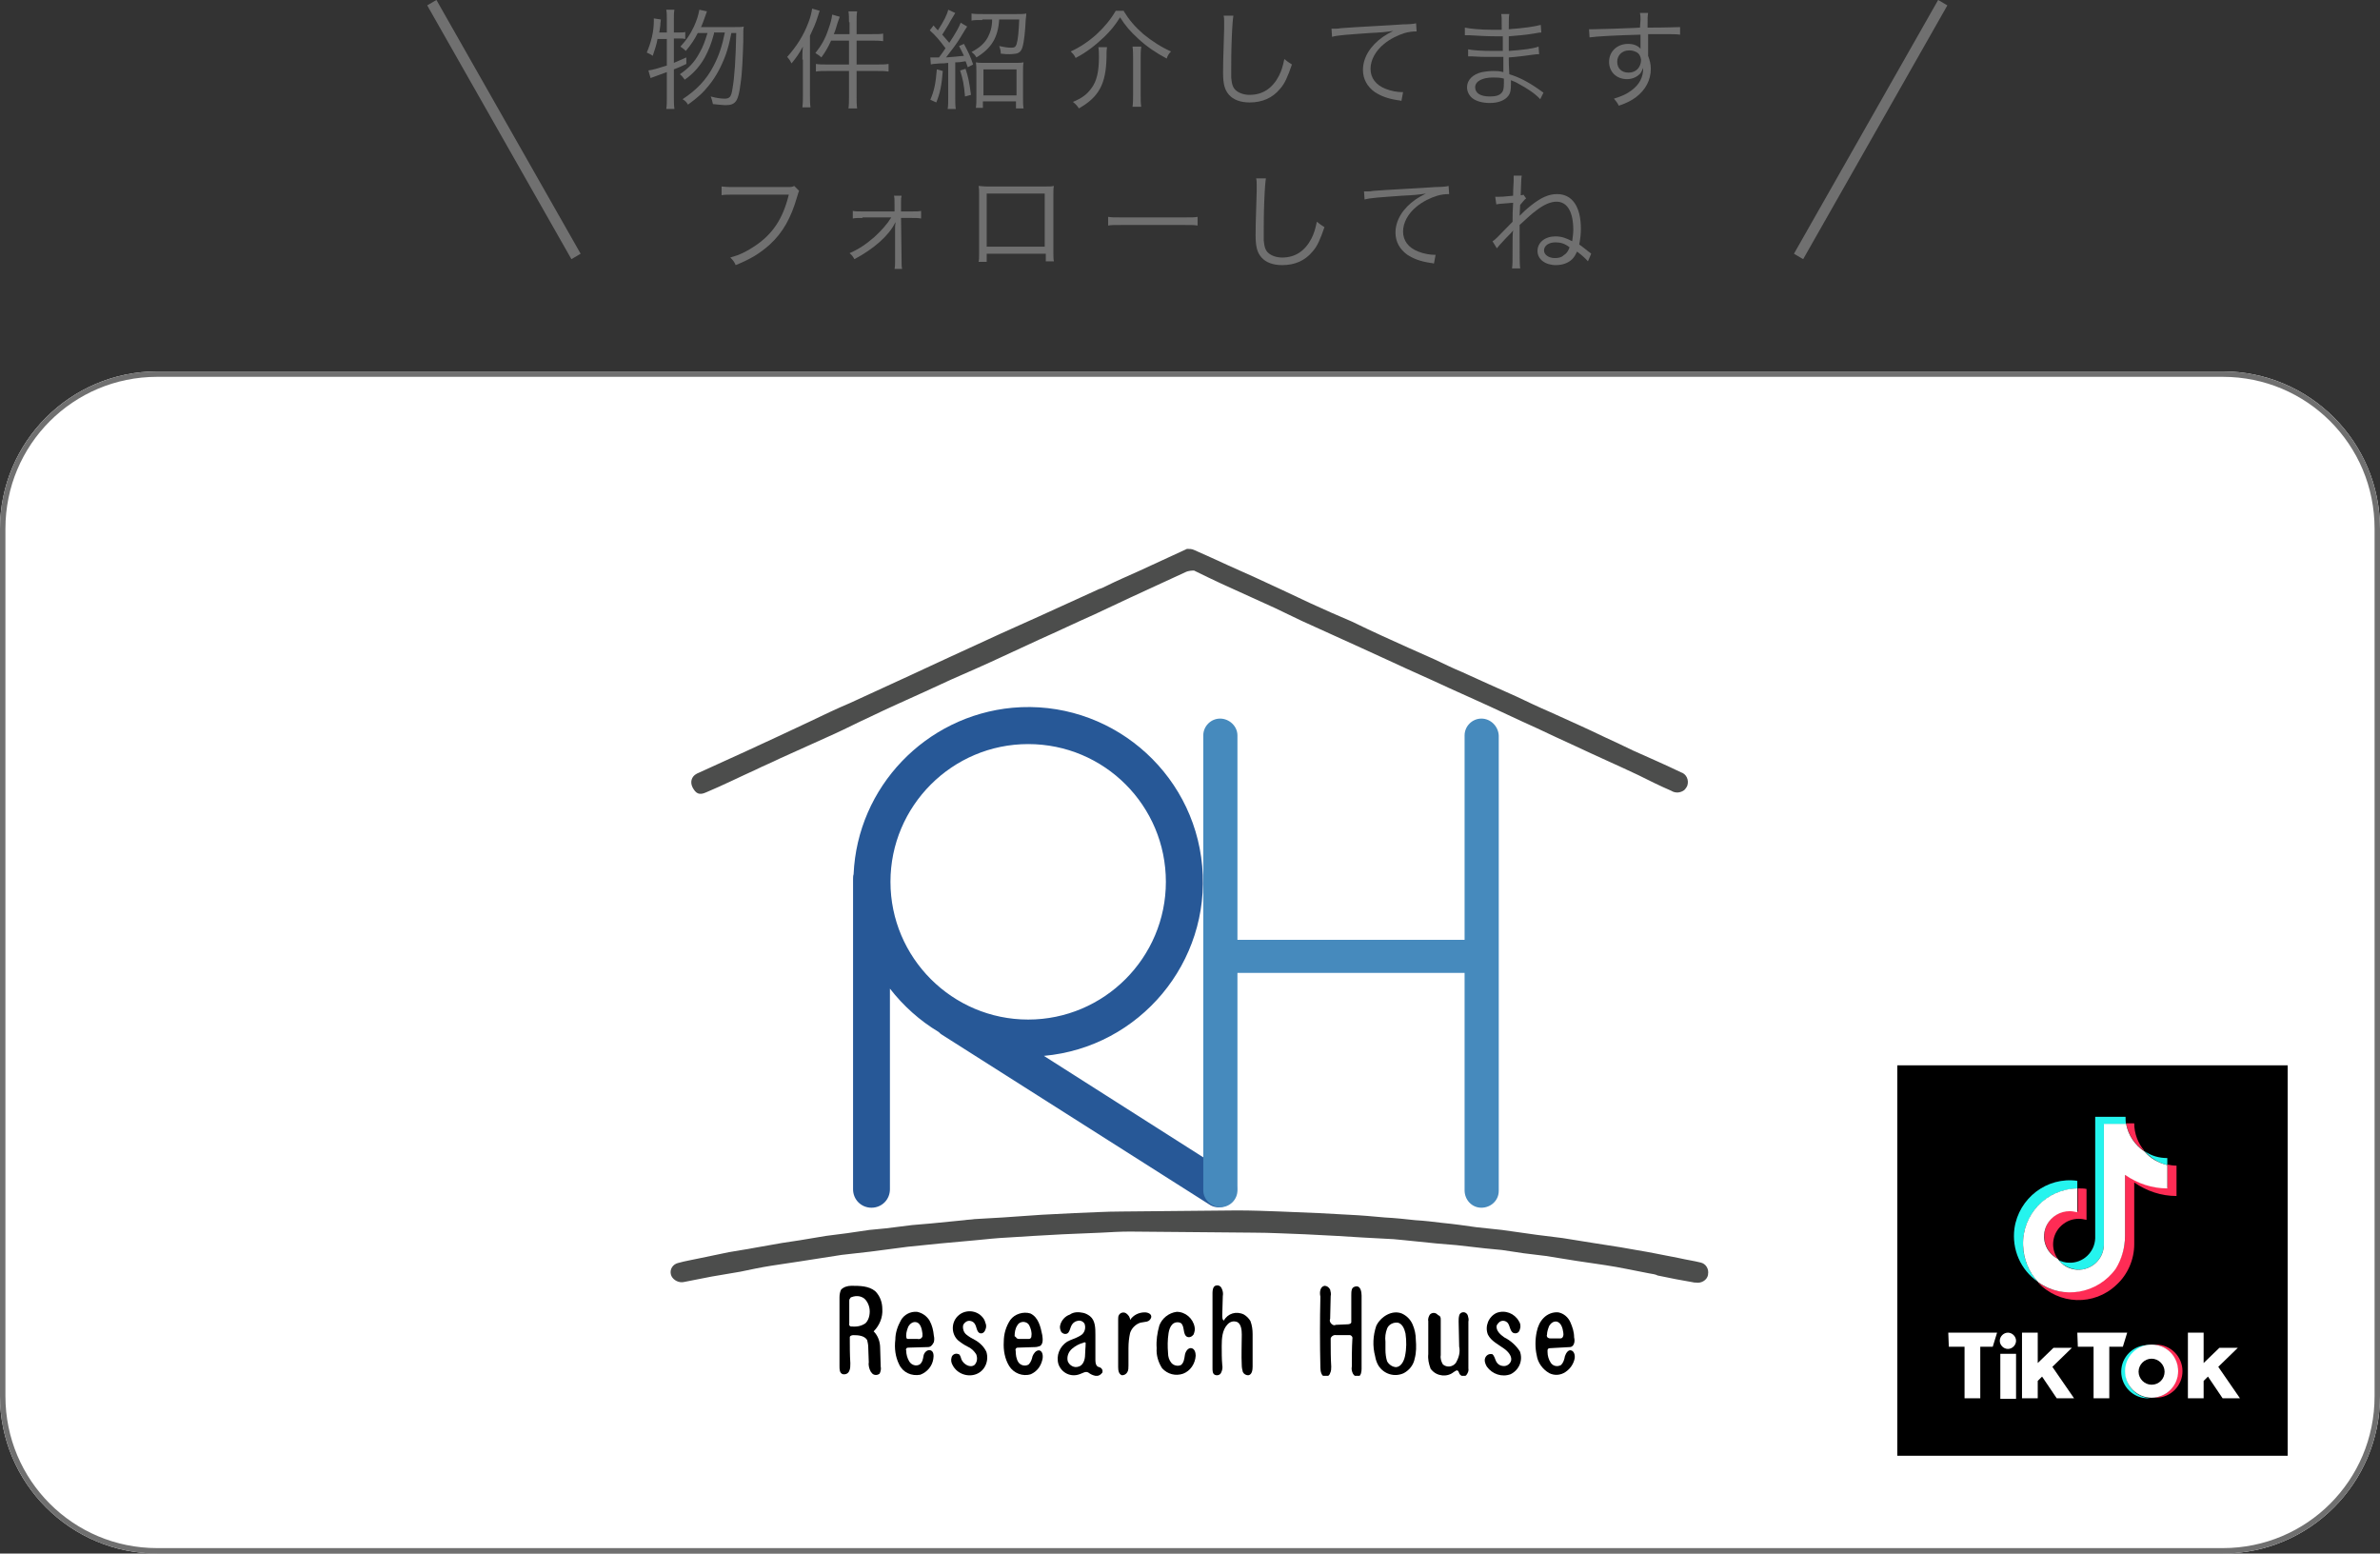 <?xml version="1.0" encoding="utf-8"?>
<!-- Generator: Adobe Illustrator 28.1.0, SVG Export Plug-In . SVG Version: 6.00 Build 0)  -->
<svg version="1.1" id="レイヤー_1" xmlns="http://www.w3.org/2000/svg" xmlns:xlink="http://www.w3.org/1999/xlink" x="0px"
	 y="0px" viewBox="0 0 439 286.5" style="enable-background:new 0 0 439 286.5;" xml:space="preserve">
<rect x="0" y="0" width="439" height="286.5" fill="#333333" stroke="none"/>
<style type="text/css">
	.st0{fill:#FFFFFF;}
	.st1{fill:#707070;}
	.st2{clip-path:url(#SVGID_00000129912092226351068230000002337564286178852489_);}
	.st3{fill:#25F4EE;}
	.st4{fill:#FE2C55;}
	.st5{clip-path:url(#SVGID_00000101062065837490996420000008014696364247118474_);}
	.st6{fill:#4C4D4C;}
	.st7{clip-path:url(#SVGID_00000091007967621304727170000006145898133537308297_);}
	.st8{fill:#275897;}
	.st9{clip-path:url(#SVGID_00000111176764225132486070000011593945815981260204_);}
	.st10{fill:#468ABD;}
	.st11{enable-background:new    ;}
</style>
<g id="TikTok_banner" transform="translate(-732 -1802.507)">
	<path id="長方形_62" class="st0" d="M761,1871h381c16,0,29,13,29,29v160c0,16-13,29-29,29H761c-16,0-29-13-29-29v-160
		C732,1884,745,1871,761,1871z"/>
	<path id="長方形_62_-_アウトライン" class="st1" d="M761,1872c-15.5,0-28,12.5-28,28c0,0,0,0,0,0v160
		c0,15.5,12.5,28,28,28c0,0,0,0,0,0h381c15.5,0,28-12.5,28-28c0,0,0,0,0,0v-160c0-15.5-12.5-28-28-28c0,0,0,0,0,0H761 M761,1871h381
		c16,0,29,13,29,29v160c0,16-13,29-29,29l0,0H761c-16,0-29-13-29-29l0,0v-160C732,1884,745,1871,761,1871z"/>
	<g id="TikTok_logo" transform="translate(1081.668 1998.668)">
		<rect id="長方形_63" x="0.3" y="0.3" width="72" height="72"/>
		<g>
			<defs>
				<rect id="SVGID_1_" x="0.3" y="0.3" width="72" height="72"/>
			</defs>
			<clipPath id="SVGID_00000034077917165316216960000016812898315040684178_">
				<use xlink:href="#SVGID_1_"  style="overflow:visible;"/>
			</clipPath>
			
				<g id="TikTok_logo-2" transform="translate(0.5 0.5)" style="clip-path:url(#SVGID_00000034077917165316216960000016812898315040684178_);">
				<path id="パス_4" class="st3" d="M33,22.5v-1.4c-5.6-0.8-10.8,3.2-11.6,8.8c-0.5,3.8,1.1,7.6,4.3,9.8
					c-3.8-4.2-3.6-10.7,0.6-14.5C28.1,23.5,30.5,22.6,33,22.5"/>
				<path id="パス_5" class="st3" d="M33.2,37.5c2.5,0,4.6-2,4.7-4.5l0-22.3H42l0,0c-0.1-0.5-0.1-0.9-0.1-1.4h-5.6l0,22.4
					c-0.1,2.6-2.3,4.6-4.8,4.5c-0.7,0-1.4-0.2-2-0.5C30.3,36.7,31.7,37.4,33.2,37.5"/>
				<path id="パス_6" class="st3" d="M49.6,18.2v-1.3c-1.5,0-3-0.4-4.2-1.3C46.5,16.9,48,17.8,49.6,18.2"/>
				<path id="パス_7" class="st4" d="M45.4,15.6c-1.2-1.4-1.9-3.2-1.9-5.1H42C42.4,12.6,43.6,14.5,45.4,15.6"/>
				<path id="パス_8" class="st4" d="M31.6,26.6c-2.6,0-4.7,2.1-4.7,4.7c0,1.8,1,3.4,2.5,4.2c-1.5-2.1-1-5,1.1-6.5
					c0.8-0.6,1.8-0.9,2.8-0.9c0.5,0,0.9,0.1,1.4,0.2v-5.7c-0.5-0.1-0.9-0.1-1.4-0.1c-0.1,0-0.2,0-0.2,0h0l0,4.3
					C32.5,26.6,32,26.6,31.6,26.6"/>
				<path id="パス_9" class="st4" d="M49.6,18.1L49.6,18.1l0,4.3c-2.8,0-5.5-0.9-7.8-2.5v11.4c0,5.7-4.6,10.3-10.3,10.3
					c-2.1,0-4.1-0.6-5.8-1.8c3.9,4.2,10.4,4.4,14.5,0.5c2.1-1.9,3.3-4.7,3.3-7.5V21.4c2.3,1.6,5,2.5,7.8,2.5v-5.6
					C50.7,18.3,50.1,18.2,49.6,18.1"/>
				<path id="パス_10" class="st0" d="M41.8,31.3V20c2.3,1.6,5,2.5,7.8,2.5v-4.3c-1.6-0.4-3.1-1.2-4.2-2.5c-1.8-1.2-3-3-3.4-5.1
					h-4.1l0,22.4c-0.1,2.6-2.3,4.6-4.9,4.5c-1.5-0.1-2.8-0.8-3.6-2c-2.3-1.2-3.2-4-2-6.3c0.8-1.5,2.4-2.5,4.2-2.5
					c0.5,0,0.9,0.1,1.4,0.2v-4.4c-5.7,0.1-10.2,4.8-10,10.5c0.1,2.5,1,4.9,2.8,6.8c4.6,3.3,11,2.1,14.3-2.5
					C41.2,35.5,41.8,33.4,41.8,31.3"/>
				<path id="パス_11" class="st0" d="M9.2,49.1h9l-0.8,2.6h-2.3v9.5h-2.9v-9.5l-2.9,0L9.2,49.1z"/>
				<path id="パス_12" class="st0" d="M33,49.1h9.2l-0.8,2.6h-2.5v9.5h-2.9v-9.5l-2.9,0L33,49.1z"/>
				<path id="パス_13" class="st0" d="M18.8,53h2.9v8.3h-2.9L18.8,53z"/>
				<path id="パス_14" class="st0" d="M22.8,49.1h2.9v5.6l2.9-2.8H32l-3.6,3.5l4,5.8h-3.2l-2.7-4L25.7,58v3.2h-2.9V49.1z"/>
				<path id="パス_15" class="st0" d="M53.4,49.1h2.9v5.6l2.9-2.8h3.4L59,55.4l4,5.8h-3.2l-2.7-4L56.3,58v3.2h-2.9L53.4,49.1z"/>
				<path id="パス_16" class="st0" d="M21.7,50.6c0,0.8-0.7,1.5-1.5,1.5s-1.5-0.7-1.5-1.5c0-0.8,0.7-1.5,1.5-1.5
					S21.7,49.8,21.7,50.6L21.7,50.6"/>
				<path id="パス_17" class="st3" d="M41.9,56.3c0-2.6,2-4.7,4.6-4.9c-0.1,0-0.3,0-0.5,0c-2.7,0-4.9,2.2-4.9,4.9s2.2,4.9,4.9,4.9
					c0.1,0,0.3,0,0.5,0C43.8,61,41.9,58.9,41.9,56.3"/>
				<path id="パス_18" class="st4" d="M47.5,51.3c-0.1,0-0.3,0-0.5,0c2.7,0.2,4.8,2.6,4.5,5.3c-0.2,2.4-2.1,4.3-4.5,4.5
					c0.1,0,0.3,0,0.5,0c2.7,0,4.9-2.2,4.9-4.9S50.2,51.3,47.5,51.3"/>
				<path id="パス_19" class="st0" d="M46.7,51.3c-2.7,0-4.9,2.2-4.9,4.9s2.2,4.9,4.9,4.9s4.9-2.2,4.9-4.9S49.5,51.3,46.7,51.3
					L46.7,51.3 M46.7,58.7c-1.3,0-2.4-1.1-2.4-2.4s1.1-2.4,2.4-2.4s2.4,1.1,2.4,2.4v0C49.1,57.6,48.1,58.7,46.7,58.7"/>
			</g>
		</g>
	</g>
	<g id="Research_House_logo" transform="translate(855.65 1903.726)">
		<g id="グループ_58">
			<g>
				<defs>
					<rect id="SVGID_00000056418798134707771950000008715876310258612873_" x="0" y="0" width="191.7" height="152.5"/>
				</defs>
				<clipPath id="SVGID_00000159451621325597585950000006524396185413924255_">
					<use xlink:href="#SVGID_00000056418798134707771950000008715876310258612873_"  style="overflow:visible;"/>
				</clipPath>
				<g id="グループ_57" style="clip-path:url(#SVGID_00000159451621325597585950000006524396185413924255_);">
					<path id="パス_22" class="st6" d="M80.3,6.9c2-1,4.1-1.9,6.1-2.8c3-1.4,5.9-2.7,8.9-4.1C95.7,0,96.2,0,96.6,0.2
						c2.1,0.9,4.2,1.9,6.2,2.8c3.4,1.5,6.7,3,10.1,4.6c1.7,0.8,3.4,1.6,5.1,2.4c2.6,1.2,5.1,2.3,7.7,3.4c1.9,0.9,3.7,1.8,5.5,2.6
						c3.3,1.5,6.6,3,9.8,4.4c1.7,0.8,3.3,1.6,5,2.3c3.3,1.5,6.6,3,10,4.5c2.1,1,4.2,2,6.3,2.9c3.3,1.5,6.7,3,10,4.6
						c1.8,0.8,3.6,1.7,5.3,2.5c2.9,1.3,5.9,2.6,8.8,4c1,0.3,1.5,1.4,1.2,2.4c-0.1,0.3-0.3,0.6-0.6,0.9c-0.7,0.5-1.6,0.6-2.4,0.1
						c-2.1-0.9-4.1-1.9-6.1-2.9c-3.8-1.8-7.7-3.5-11.5-5.3c-2.4-1.1-4.8-2.2-7.1-3.3c-3.8-1.7-7.5-3.5-11.3-5.2
						c-1.7-0.8-3.4-1.5-5.1-2.3c-3.4-1.6-6.9-3.1-10.3-4.7c-2-0.9-3.9-1.8-5.9-2.7c-3.6-1.6-7.2-3.3-10.8-4.9
						c-1.7-0.8-3.3-1.6-5-2.4c-3.3-1.5-6.6-3-9.9-4.5c-1.7-0.8-3.4-1.6-5-2.4C96.3,4,95.6,4,95,4.3C91.6,5.9,88.2,7.4,84.8,9
						c-2.2,1-4.4,2.1-6.6,3.1c-3.4,1.5-6.7,3.1-10.1,4.6c-2.2,1-4.5,2.1-6.7,3.1c-3.2,1.5-6.4,2.9-9.6,4.3c-1.7,0.8-3.3,1.5-5,2.3
						c-3.3,1.5-6.7,3-10,4.6c-2.2,1-4.3,2.1-6.5,3.1c-3.4,1.5-6.8,3.1-10.2,4.6c-1.4,0.7-2.9,1.3-4.3,2c-3.1,1.4-6.1,2.9-9.2,4.2
						c-1.3,0.6-1.9,0.2-2.5-0.9C3.6,43,3.9,42,4.8,41.5c0.1,0,0.1-0.1,0.2-0.1c3-1.4,6-2.7,9-4.1c3.9-1.8,7.8-3.6,11.6-5.4
						c2.5-1.2,5-2.4,7.6-3.5c3.7-1.7,7.4-3.4,11.1-5.1c2.3-1.1,4.6-2.1,6.9-3.2c3.3-1.5,6.5-3,9.8-4.5c2.3-1,4.6-2.1,6.9-3.1
						c3.7-1.7,7.5-3.4,11.2-5.1C79.5,7.3,79.9,7.1,80.3,6.9"/>
					<path id="パス_23" class="st6" d="M180.5,133.6c-2.7-0.5-5.3-1.1-8-1.5c-1.8-0.3-3.6-0.5-5.4-0.8c-1.9-0.3-3.7-0.6-5.6-0.9
						c-1.4-0.2-2.7-0.3-4.1-0.5c-1.3-0.2-2.6-0.4-4-0.6c-1-0.1-2-0.2-3.1-0.3c-1.8-0.2-3.5-0.4-5.3-0.6c-1.2-0.1-2.4-0.2-3.6-0.3
						c-2-0.2-3.9-0.4-5.9-0.6c-0.7-0.1-1.4-0.1-2.1-0.2c-1.9-0.1-3.7-0.2-5.6-0.3c-1.6-0.1-3.3-0.2-4.9-0.3
						c-1.9-0.1-3.9-0.2-5.8-0.3c-3.2-0.1-6.4-0.3-9.5-0.3c-7.6-0.1-15.2-0.1-22.8-0.2c-1.8,0-3.5,0.1-5.3,0.2
						c-2.4,0.1-4.7,0.2-7.1,0.3c-1.8,0.1-3.6,0.2-5.4,0.3c-1.6,0.1-3.2,0.2-4.8,0.3c-2,0.1-3.9,0.3-5.9,0.5
						c-2.2,0.2-4.4,0.4-6.6,0.6c-2,0.2-3.9,0.4-5.9,0.6c-2.3,0.3-4.6,0.6-6.9,0.9c-1.8,0.2-3.5,0.4-5.3,0.6
						c-2.6,0.4-5.2,0.8-7.7,1.2c-1.8,0.3-3.5,0.5-5.3,0.8c-1.9,0.3-3.8,0.7-5.7,1.1c-1.8,0.3-3.5,0.6-5.3,0.9
						c-1.7,0.3-3.4,0.7-5.1,1c-0.9,0.2-1.9-0.3-2.3-1.1c-0.4-0.9,0-1.9,0.9-2.3c0.1,0,0.2-0.1,0.3-0.1c1.4-0.4,2.8-0.6,4.1-0.9
						c1.8-0.4,3.5-0.7,5.3-1.1c1.6-0.3,3.2-0.5,4.7-0.8c1.7-0.3,3.4-0.6,5.1-0.9c1.1-0.2,2.2-0.3,3.3-0.5c1.6-0.3,3.2-0.5,4.8-0.8
						c1.3-0.2,2.6-0.3,3.9-0.5c1.4-0.2,2.7-0.4,4.1-0.6c1-0.1,2.1-0.2,3.1-0.3c1.6-0.2,3.2-0.4,4.8-0.6c1.1-0.1,2.3-0.2,3.5-0.3
						c2-0.2,4.1-0.4,6.1-0.6c0.6-0.1,1.3-0.1,1.9-0.2c1.7-0.1,3.4-0.2,5.2-0.3c2.4-0.2,4.8-0.3,7.2-0.5c2-0.1,3.9-0.2,5.9-0.3
						c3-0.1,5.9-0.3,8.9-0.3c7.1-0.1,14.1-0.1,21.2-0.2c2.7,0,5.4,0.1,8,0.2c2.4,0.1,4.8,0.2,7.2,0.3c1.8,0.1,3.7,0.2,5.5,0.3
						c2.2,0.1,4.4,0.3,6.6,0.5c1.9,0.1,3.8,0.3,5.6,0.5c1.7,0.1,3.4,0.3,5,0.5c2.1,0.2,4.2,0.5,6.3,0.8c1.6,0.2,3.1,0.3,4.7,0.5
						c2.1,0.3,4.3,0.6,6.4,0.9c1.6,0.2,3.2,0.4,4.8,0.6c1.9,0.3,3.7,0.6,5.6,0.9c1.7,0.3,3.4,0.5,5.1,0.8c2.1,0.4,4.2,0.7,6.2,1.1
						c1.5,0.3,3.1,0.6,4.6,0.9c1.3,0.3,2.7,0.5,3.9,0.8c1,0.2,1.6,1.2,1.4,2.2c0,0,0,0,0,0.1c-0.2,1-1.3,1.6-2.3,1.4
						c-0.1,0-0.1,0-0.2,0c-2.3-0.4-4.5-0.8-6.8-1.3C181.8,133.8,181.1,133.7,180.5,133.6"/>
					<path id="パス_24" d="M105.4,144.9c0-0.8-0.1-1.9-0.8-2.3c-0.7-0.3-1.4-0.1-1.9,0.5c-0.9,1-1,2.5-1,3.9c0,1.2,0,2.4,0.1,3.5
						c0.1,0.5,0,1-0.2,1.4c-0.2,0.5-0.8,0.6-1.2,0.4c-0.4-0.2-0.4-0.8-0.4-1.2l0-13.9c0-0.5,0.1-1.1,0.5-1.3c0.5-0.2,1,0,1.2,0.5
						c0.2,0.4,0.3,0.9,0.2,1.4c0,1.2-0.1,2.3-0.1,3.5c0,0.4,0,0.9,0.3,1c0.7-1.3,2.3-1.8,3.7-1.1c0.5,0.3,0.9,0.7,1.2,1.2
						c0.3,0.8,0.4,1.6,0.4,2.4c0,2,0,4,0,6c0,0.6-0.1,1.5-0.8,1.6c-0.4,0-0.8-0.2-1-0.6c-0.1-0.4-0.2-0.8-0.2-1.2
						C105.3,148.7,105.4,146.8,105.4,144.9"/>
					<path id="パス_25" d="M120.7,135.9c0.4,0,0.8,0.3,1,0.7c0.1,0.4,0.2,0.8,0.1,1.2c0,1.4-0.1,2.8-0.1,4.2
						c-0.2,0.4,0.1,0.9,0.5,1.1c0.2,0.1,0.4,0.1,0.5,0l2.2-0.1c0.3,0,0.7-0.1,0.7-0.4c0-1.6,0-3.3,0-4.9c0-0.4,0-0.8,0.1-1.1
						c0.1-0.4,0.5-0.6,0.9-0.6c0.7,0,0.9,1,0.9,1.7l0,13.5c0,0.5-0.1,1.2-0.5,1.4c-0.5,0.1-0.9-0.1-1.1-0.5
						c-0.2-0.4-0.3-0.9-0.2-1.3c0-1.7,0-3.4,0.1-5.1c0.1-0.3-0.1-0.6-0.4-0.7c-0.1,0-0.2,0-0.3,0l-2.3,0c-0.4-0.1-0.9,0.2-1,0.6
						c0,0.1,0,0.3,0,0.4c0,1.6,0,3.2,0.1,4.8c0,0.4,0,0.8-0.2,1.2c-0.1,0.4-0.5,0.7-0.9,0.7c-0.7-0.1-0.9-1-0.9-1.7
						c-0.1-4.4-0.1-8.7,0-13.1C119.7,137,119.9,136,120.7,135.9"/>
					<path id="パス_26" d="M38.8,150.8c0.1,0.4,0,0.9-0.2,1.3c-0.5,0.4-1.2,0.3-1.5-0.2c0,0,0,0-0.1-0.1c-0.3-0.5-0.5-1.2-0.4-1.8
						l-0.1-2.8c0-0.4-0.1-0.9-0.2-1.3c-0.5-0.8-1.6-0.9-2.5-0.9c-0.3,0-0.7,0.1-0.7,0.4c0,1.6,0,3.2,0.1,4.8c0,0.5,0,1-0.2,1.4
						c-0.2,0.5-0.7,0.7-1.2,0.6c-0.6-0.2-0.6-0.9-0.6-1.5l0-12.7c0-0.5,0.1-1,0.3-1.4c0.5-0.5,1.2-0.7,1.9-0.7c1.5,0,3.2,0,4.4,1
						c0.9,0.9,1.3,2.1,1.3,3.3c0.1,1.5-0.5,3-1.6,4.1c0.8,0.8,1.2,1.9,1.2,3.1L38.8,150.8 M33.1,138.3c-0.1,0.1-0.1,0.3-0.1,0.4
						c0,1.4,0,2.8,0,4.2c-0.1,0.2,0.1,0.5,0.3,0.5c0.1,0,0.1,0,0.2,0c0.9,0.1,1.8-0.1,2.5-0.6c0.4-0.4,0.6-0.9,0.7-1.4
						c0.2-1,0-2-0.6-2.8c-0.6-0.8-1.7-1-2.7-0.6C33.3,138,33.2,138.1,33.1,138.3"/>
					<path id="パス_27" d="M159.8,144.4c0.2-1,0.6-1.9,1.3-2.6c0.7-0.7,1.7-1.1,2.7-1c1,0.2,1.8,0.9,2.2,1.8
						c0.4,0.9,0.7,1.8,0.7,2.8c0.1,0.4,0.1,0.8,0,1.1c-0.1,0.4-0.4,0.7-0.8,0.7l-3.6,0.2c-0.3,0-0.5,0.1-0.5,0.4c0,0.1,0,0.2,0,0.3
						c0,0.7,0.2,1.4,0.6,2c0.4,0.6,1.2,0.8,1.9,0.4c0.4-0.4,0.6-1,0.7-1.6c0.2-0.6,0.6-1.2,1.1-1.1c0.6,0.1,0.8,0.9,0.7,1.5
						c-0.2,1-0.8,1.9-1.7,2.5c-0.9,0.6-2,0.7-3,0.2c-1.2-0.7-2.1-1.9-2.3-3.3C159.5,147.4,159.5,145.8,159.8,144.4 M162.3,145.6
						l1.9,0c0.5,0,0.6-0.7,0.5-1.1c-0.1-0.8-0.4-1.8-1.2-2c-0.6-0.1-1.1,0.3-1.4,0.8c-0.2,0.5-0.4,1.1-0.4,1.6
						c-0.1,0.2,0,0.5,0.2,0.6C162.1,145.6,162.2,145.6,162.3,145.6"/>
					<path id="パス_28" d="M76.2,140.9c0.4,0.1,0.8,0.3,1.2,0.6c1,0.8,1,2.2,1,3.5c0,1.5,0,3.1,0,4.6c0,0.5,0.1,1.2,0.7,1.3
						c0.4,0.1,0.7,0.5,0.6,0.9c0,0.1,0,0.1-0.1,0.2c-0.3,0.4-0.8,0.6-1.2,0.5c-0.5-0.1-0.9-0.3-1.3-0.6c-0.5-0.3-1,0.1-1.6,0.3
						c-1.6,0.6-3.3-0.2-3.9-1.8c-0.5-1.6,0.2-3.3,1.6-4.2c0.7-0.4,1.6-0.6,2.4-1.1c0.8-0.4,1.1-1.4,0.8-2.2
						c-0.3-0.5-0.9-0.7-1.4-0.5c-0.5,0.1-0.9,0.5-1.1,1c-0.2,0.5-0.3,1.1-0.7,1.3c-0.4,0.2-0.9,0-1.1-0.3c-0.2-0.4-0.3-0.8-0.2-1.2
						c0.2-0.9,0.9-1.7,1.8-2C74.4,140.7,75.3,140.7,76.2,140.9 M73.3,149.8c0.3,0.8,1.2,1.3,2,1c0.4-0.1,0.7-0.4,0.9-0.8
						c0.2-0.4,0.3-0.9,0.3-1.4c0-0.7,0.1-1.3,0.1-2c0-0.1,0-0.1,0-0.2c-0.1-0.1-0.3-0.1-0.4,0c-0.8,0.2-1.5,0.6-2.1,1.1
						C73.4,148.1,73.1,149,73.3,149.8"/>
					<path id="パス_29" d="M66.4,141c1.5,0.7,1.9,2.5,2.2,4c0.1,0.7,0.2,1.6-0.4,2c-0.3,0.1-0.6,0.2-0.9,0.2l-3.1,0.1
						c-0.1,0-0.3,0-0.4,0.1c-0.1,0.1-0.2,0.3-0.1,0.5c0,0.7,0.1,1.5,0.5,2.1c0.4,0.6,1.3,0.8,1.9,0.4c0.4-0.4,0.6-1,0.7-1.5
						c0.2-0.5,0.6-1.1,1.2-1.1c0.7,0.1,0.8,1.1,0.6,1.8c-0.3,1.2-1,2.1-2.1,2.6c-1.5,0.5-3.2-0.2-4-1.5c-0.8-1.3-1.1-2.9-1-4.5
						c0-1.4,0.4-2.8,1.2-4C63.5,141.1,65.1,140.6,66.4,141 M63.8,145.5c0.1,0.1,0.3,0.2,0.5,0.2h1.7c0.2,0,0.4,0,0.5-0.2
						c0.1-0.1,0.1-0.3,0.1-0.4c0.1-0.6-0.1-1.3-0.4-1.9c-0.3-0.6-1.1-0.8-1.7-0.5c-0.2,0.1-0.4,0.3-0.5,0.5c-0.4,0.6-0.5,1.3-0.5,2
						C63.7,145.3,63.8,145.4,63.8,145.5"/>
					<path id="パス_30" d="M47.5,147.2l-3.5,0.1c-0.2,0-0.4,0-0.5,0.2c0,0.1-0.1,0.2,0,0.3c0,0.7,0.2,1.5,0.6,2.1
						c0.4,0.6,1.2,0.9,1.9,0.5c0.5-0.4,0.6-1,0.7-1.6s0.7-1.2,1.3-1s0.6,1,0.5,1.6c-0.2,1.3-1.1,2.4-2.4,2.9
						c-1.6,0.3-3.2-0.4-3.9-1.9c-0.7-1.4-0.9-3-0.7-4.6c0-1.2,0.4-2.4,1-3.5c0.6-1.1,1.8-1.7,3-1.6c1,0.2,1.8,0.8,2.3,1.6
						c0.5,0.9,0.7,1.8,0.8,2.8c0.1,0.4,0.1,0.8,0,1.2C48.3,146.9,48,147.2,47.5,147.2 M45.3,142.6c-0.6-0.1-1.1,0.3-1.4,0.8
						c-0.2,0.5-0.4,1.1-0.4,1.6c0,0.3,0,0.7,0.3,0.7l1.8,0c0.4,0.1,0.8-0.1,0.9-0.5c0-0.2,0-0.3,0-0.5
						C46.4,143.8,46.1,142.7,45.3,142.6"/>
					<path id="パス_31" d="M135.3,152c-1.7,0.8-3.7,0.2-4.7-1.4c-0.3-0.5-0.5-1.1-0.6-1.7c-0.5-1.9-0.4-3.8,0.2-5.6
						c0.8-1.7,2.9-3,4.7-2.3c0.9,0.4,1.6,1.1,2,2c0.4,0.9,0.6,1.9,0.6,2.8c0.1,1.2,0.1,2.4-0.2,3.5
						C137.1,150.4,136.4,151.4,135.3,152 M133.9,150.9c0.9-0.1,1.4-1.1,1.6-2c0.3-1.4,0.3-2.8,0.1-4.2c-0.2-0.9-0.6-1.8-1.4-2
						c-0.8-0.1-1.7,0.3-2,1.1c-0.3,0.8-0.4,1.6-0.3,2.4c0,0.5,0,1,0,1.5c0,0.7,0.1,1.5,0.3,2.1C132.5,150.4,133.2,150.9,133.9,150.9
						"/>
					<path id="パス_32" d="M142.1,142.2c0,2.2,0,4.3,0,6.5c-0.1,0.6,0.1,1.2,0.4,1.7c0.7,0.6,1.8,0.5,2.4-0.3
						c0-0.1,0.1-0.1,0.1-0.2c0.5-0.9,0.7-1.9,0.5-2.8l-0.1-4.6c0-0.4,0-0.7,0.1-1.1c0.1-0.5,0.6-0.7,1-0.6c0.3,0.1,0.5,0.3,0.6,0.6
						c0.1,0.4,0.2,0.7,0.1,1.1c0,2.9,0,5.7,0,8.6c0.1,0.5-0.1,0.9-0.4,1.3c-0.4,0.3-0.9,0.2-1.2-0.2c-0.1-0.1-0.1-0.3-0.2-0.4
						c0-0.2-0.2-0.3-0.4-0.3c-0.2,0.1-0.3,0.2-0.5,0.3c-1.2,1-3.1,0.8-4.1-0.4c-0.1-0.1-0.2-0.2-0.2-0.3c-0.3-0.8-0.5-1.7-0.4-2.6
						l0-6.1c-0.1-0.4,0.1-0.9,0.3-1.2c0.4-0.4,1-0.4,1.4,0c0,0,0.1,0.1,0.1,0.1C142.1,141.5,142.1,141.8,142.1,142.2"/>
					<path id="パス_33" d="M91.8,148.3c0,0.7,0.2,1.3,0.6,1.8c0.4,0.5,1.2,0.7,1.8,0.4c0.5-0.4,0.6-1.1,0.7-1.8s0.6-1.4,1.2-1.3
						c0.6,0.1,0.8,0.8,0.8,1.4c-0.1,1.5-1,2.8-2.3,3.3c-1.4,0.5-2.9,0.1-3.9-1c-0.7-1.1-1.1-2.4-1-3.7c-0.1-1.4,0.1-2.8,0.5-4.2
						c0.5-1.3,1.7-2.3,3.2-2.5c1.6,0,3,1.2,3.3,2.8c0.1,0.5,0,0.9-0.2,1.4c-0.3,0.4-0.8,0.6-1.2,0.4c-0.8-0.4-0.4-1.9-1.1-2.5
						c-0.5-0.3-1.2-0.2-1.6,0.2c-0.4,0.4-0.6,1-0.7,1.6C91.7,145.9,91.7,147.1,91.8,148.3"/>
					<path id="パス_34" d="M84.8,142.2c0.6-0.9,1.6-1.4,2.7-1.4c0.6,0,1.3,0.3,1.2,0.9c-0.1,0.4-0.4,0.7-0.8,0.8
						c-0.4,0.1-0.8,0.1-1.2,0.2c-0.9,0.3-1.6,1-1.9,1.9c-0.2,0.9-0.3,1.8-0.3,2.8c0,1.1,0,2.2,0,3.2c0,0.4,0,0.9-0.2,1.2
						c-0.2,0.4-0.6,0.6-1,0.6c-0.6-0.2-0.7-0.9-0.7-1.5c0-3,0-5.9,0-8.9c0-0.3,0-0.5,0.2-0.8c0.3-0.4,0.9-0.5,1.3-0.2
						C84.5,141.3,84.8,141.7,84.8,142.2"/>
					<path id="パス_35" d="M57,144.6c-0.5-0.3-0.5-1.1-0.8-1.6c-0.3-0.6-1.1-0.8-1.6-0.5c-0.3,0.2-0.5,0.4-0.6,0.7
						c-0.1,0.6,0.1,1.3,0.6,1.7c0.5,0.4,1,0.7,1.6,1c0.9,0.5,1.7,1.3,2.1,2.2c0.5,1.7-0.3,3.5-1.9,4.1c-1.6,0.6-3.5-0.1-4.3-1.6
						c-0.3-0.5-0.4-1-0.2-1.6c0.2-0.5,0.8-0.7,1.2-0.5c0,0,0.1,0,0.1,0c0.3,0.2,0.4,0.7,0.5,1c0.4,0.9,1.6,1.6,2.4,1
						c0.5-0.5,0.6-1.3,0.3-2c-0.4-0.6-0.9-1.1-1.6-1.4c-0.6-0.3-1.2-0.7-1.8-1.2c-1.2-1.2-1.2-3.2,0-4.4c1.2-1.2,3.2-1.2,4.4,0
						c0.3,0.3,0.6,0.7,0.7,1.2c0.2,0.4,0.2,0.9,0,1.3C57.9,144.6,57.4,144.8,57,144.6"/>
					<path id="パス_36" d="M155.5,144.6c-0.6-0.3-0.6-1.2-1-1.8c-0.4-0.5-1.1-0.6-1.6-0.2c-0.2,0.2-0.4,0.4-0.5,0.7
						c-0.1,0.9,0.7,1.6,1.4,2.1c1.2,0.6,2.2,1.5,2.9,2.6c0.6,1.6-0.1,3.4-1.7,4.2c-1.6,0.6-3.4,0-4.4-1.4c-0.3-0.5-0.5-1.1-0.3-1.6
						c0.2-0.5,0.7-0.8,1.2-0.7c0,0,0.1,0,0.1,0c0.4,0.3,0.5,0.9,0.7,1.3c0.3,0.6,0.8,0.9,1.5,0.9c0.6,0,1.2-0.5,1.3-1.1
						c0.1-0.8-0.6-1.6-1.3-2.1c-1.1-0.8-2.4-1.4-3-2.6c-0.6-1.5,0.1-3.3,1.6-4c1.6-0.6,3.3,0.1,4.1,1.5c0.3,0.4,0.4,1,0.2,1.5
						C156.6,144.5,156.1,144.8,155.5,144.6"/>
				</g>
			</g>
		</g>
		<g id="グループ_60">
			<g>
				<defs>
					<rect id="SVGID_00000066494490831172253270000006315291560680498051_" x="0" y="0" width="191.7" height="152.5"/>
				</defs>
				<clipPath id="SVGID_00000055674056429311128840000000917641913341187729_">
					<use xlink:href="#SVGID_00000066494490831172253270000006315291560680498051_"  style="overflow:visible;"/>
				</clipPath>
				<g id="グループ_59" style="clip-path:url(#SVGID_00000055674056429311128840000000917641913341187729_);">
					<path id="パス_37" class="st8" d="M104.4,117.2c-0.2-0.8-0.7-1.6-1.4-2L68.9,93.5c17.7-1.6,30.8-17.3,29.2-35
						c-1.6-17.7-17.3-30.8-35-29.2C47.1,30.8,34.5,43.9,33.8,60c-0.1,0.3-0.1,0.6-0.1,0.9v57.2c0,1.9,1.5,3.4,3.4,3.4
						c1.9,0,3.4-1.5,3.4-3.4V81.1c2.5,3.2,5.5,5.9,9,8c0.2,0.2,0.4,0.4,0.6,0.5l49.3,31.3c1.5,1,3.5,0.5,4.5-1l0.2-0.3
						C104.5,118.9,104.6,118,104.4,117.2 M91.4,61.4c0,14-11.4,25.4-25.4,25.4c-14,0-25.4-11.4-25.4-25.4C40.6,47.4,52,36,66,36
						C80.1,36,91.4,47.4,91.4,61.4"/>
				</g>
			</g>
		</g>
		<g id="グループ_62">
			<g>
				<defs>
					<rect id="SVGID_00000085216034789167966650000003158539216789277587_" x="0" y="0" width="191.7" height="152.5"/>
				</defs>
				<clipPath id="SVGID_00000001639127574647934960000011547642286005812653_">
					<use xlink:href="#SVGID_00000085216034789167966650000003158539216789277587_"  style="overflow:visible;"/>
				</clipPath>
				<g id="グループ_61" style="clip-path:url(#SVGID_00000001639127574647934960000011547642286005812653_);">
					<path id="パス_38" class="st10" d="M149.6,31.3c-1.7,0-3.1,1.4-3.1,3.1v37.7h-41.9V34.4c0-1.7-1.5-3.1-3.2-3.1
						c-1.7,0-3.1,1.4-3.1,3.1v83.9c0,1.7,1.5,3.1,3.2,3.1c1.7,0,3.1-1.4,3.1-3.1V78.2h41.9v40.1c0,1.7,1.3,3.2,3.1,3.2
						c1.7,0,3.2-1.3,3.2-3.1c0,0,0-0.1,0-0.1V34.4C152.7,32.7,151.3,31.3,149.6,31.3"/>
				</g>
			</g>
		</g>
	</g>
	<g id="fikidashi">
		<g class="st11">
			<path class="st1" d="M853.3,1809.6c-0.2,1.2-0.5,2-0.9,3.2c-0.4-0.3-0.7-0.4-1.1-0.6c0.8-1.9,1.3-3.8,1.3-5.8c0-0.2,0-0.3,0-0.5
				l1.3,0.2c0,0.3-0.1,0.5-0.1,1.1c-0.1,0.6-0.1,0.9-0.2,1.3h1.4v-2.5c0-0.7,0-1.1-0.1-1.7h1.5c-0.1,0.5-0.1,1-0.1,1.7v2.5h0.9
				c0.6,0,0.9,0,1.2-0.1v1.3c-0.4-0.1-0.7-0.1-1.2-0.1h-0.9v4.5c0.9-0.4,1.2-0.5,2.3-1v1.2c-1,0.5-1.3,0.6-2.3,1v5.2
				c0,0.7,0,1.4,0.1,2.1h-1.5c0.1-0.6,0.1-1.3,0.1-2.1v-4.7c-1.8,0.7-2.8,1-3,1.1l-0.4-1.4c0.8-0.1,1.8-0.4,3.4-0.9v-4.9H853.3z
				 M863.7,1808.7c-0.5,1.9-1,3.1-1.7,4.4c-0.9,1.6-2.1,3-3.7,4.1c-0.3-0.4-0.5-0.7-0.9-1c1.6-1.1,2.7-2.2,3.6-3.9
				c0.7-1.2,1-2.1,1.5-3.7h-1.8c-0.6,1.2-1.2,2.1-2.2,3.3c-0.4-0.4-0.6-0.5-1-0.8c1.1-1.2,1.8-2.2,2.5-3.7c0.5-1.1,0.8-2,1-3.1
				l1.4,0.3c-0.1,0.3-0.1,0.3-0.5,1.4c-0.2,0.5-0.3,0.9-0.6,1.5h6.2c0.9,0,1.3,0,1.7-0.1c-0.1,0.5-0.1,0.6-0.1,2.8
				c-0.1,3-0.2,5.8-0.5,7.7c-0.4,3.3-0.9,4-2.8,4c-0.5,0-1.2-0.1-2.3-0.2c-0.1-0.5-0.2-0.9-0.4-1.4c1.1,0.3,1.9,0.4,2.6,0.4
				c0.9,0,1.2-0.4,1.4-1.8c0.4-2.2,0.6-5.5,0.7-10.3h-0.9c-0.4,2-0.6,2.7-1,3.9c-0.8,2.2-1.8,4.1-3.1,5.7c-1.1,1.4-2.1,2.3-3.9,3.6
				c-0.3-0.5-0.5-0.7-1-1c2.6-1.7,4.4-3.6,5.7-6.1c1-1.9,1.6-3.7,2.1-6.2H863.7z"/>
			<path class="st1" d="M880,1813.5c0-0.8,0-1.5,0.1-2.4c-0.7,1.3-1.2,2-2.1,3.1c-0.3-0.6-0.3-0.6-0.8-1.2c1.7-1.9,3-3.9,3.9-6.3
				c0.4-1,0.6-1.9,0.7-2.6l1.4,0.4c-0.1,0.3-0.2,0.5-0.3,0.9c-0.5,1.6-0.9,2.4-1.5,3.7v10.9c0,0.9,0,1.7,0.1,2.3h-1.5
				c0.1-0.8,0.1-1.4,0.1-2.4V1813.5z M888.6,1806.6c0-0.8,0-1.4-0.1-2h1.6c-0.1,0.6-0.1,1.2-0.1,2v2.2h2.9c1,0,1.5,0,2-0.1v1.4
				c-0.7-0.1-1.4-0.1-2-0.1h-2.9v4.4h3.8c0.9,0,1.5,0,2.1-0.1v1.4c-0.6-0.1-1.4-0.1-2.1-0.1h-3.8v4.8c0,0.8,0,1.4,0.1,2.1h-1.6
				c0.1-0.7,0.1-1.3,0.1-2.1v-4.8h-4c-0.8,0-1.6,0-2.1,0.1v-1.4c0.5,0.1,1.2,0.1,2.1,0.1h4v-4.4h-3.3c-0.6,1.3-1,2-1.8,3.1
				c-0.3-0.3-0.6-0.5-1.1-0.8c1.1-1.4,1.8-2.6,2.4-4.4c0.4-1.1,0.6-1.9,0.7-2.7l1.4,0.4c-0.1,0.3-0.2,0.5-0.4,1.1
				c-0.3,1-0.4,1.4-0.7,2.1h2.9V1806.6z"/>
			<path class="st1" d="M905.9,1815.6c-0.2,2.6-0.5,4.1-1.2,5.8l-1.1-0.5c0.7-1.6,1-3,1.2-5.6L905.9,1815.6z M903.6,1813.1
				c0.3,0,0.5,0,0.9,0c0.2,0,0.3,0,0.7,0c0.7-0.9,0.7-1,1.2-1.7c-1.2-1.6-1.7-2.2-2.9-3.3l0.7-0.9c0.4,0.5,0.5,0.6,0.8,0.9
				c1.1-1.7,1.7-2.9,1.9-3.8l1.3,0.6c-0.2,0.3-0.2,0.3-0.9,1.5c-0.4,0.8-0.9,1.5-1.5,2.5c0.6,0.7,0.7,0.8,1.3,1.5
				c1.2-1.8,1.8-2.9,2.1-3.7l1.2,0.7c-0.1,0.1-0.5,0.8-1.3,2.1c-0.6,1-1.5,2.2-2.6,3.6c1.5-0.1,2.1-0.2,3.3-0.3
				c-0.3-0.7-0.5-1-0.9-1.8l0.9-0.4c0.8,1.5,1.2,2.3,1.7,3.8l-1,0.5c-0.2-0.5-0.2-0.7-0.4-1.1c-1.2,0.2-1.2,0.2-1.9,0.2v6.6
				c0,0.9,0,1.4,0.1,2h-1.5c0.1-0.6,0.1-1.2,0.1-2v-6.5c-0.6,0.1-1,0.1-1.5,0.1c-1.3,0.1-1.4,0.1-1.7,0.2L903.6,1813.1z
				 M910.1,1815.2c0.5,1.5,0.7,2.5,1,4.8l-1.1,0.3c-0.2-2.3-0.4-3.2-0.9-4.8L910.1,1815.2z M913.2,1806.2c-0.8,0-1.6,0-2,0.1v-1.3
				c0.5,0.1,1.3,0.1,2.1,0.1h6.2c0.8,0,1.4,0,1.8-0.1c0,0.2,0,0.5-0.1,1.1c-0.1,2.2-0.3,4.1-0.6,5.1c-0.2,0.7-0.6,1.1-1.2,1.2
				c-0.2,0-0.5,0.1-1.2,0.1c-0.5,0-0.8,0-1.6-0.1c0-0.5-0.1-0.9-0.3-1.4c0.9,0.2,1.6,0.3,2.2,0.3c0.6,0,0.8-0.1,1-0.6
				c0.3-1,0.4-2.4,0.5-4.6h-3.7c-0.2,3.3-1.4,5.3-4.2,7c-0.2-0.4-0.5-0.7-0.9-1c1.5-0.8,2.4-1.6,3-2.7c0.5-1,0.8-1.9,0.8-3.3H913.2z
				 M913.4,1822.4H912c0.1-0.6,0.1-1.2,0.1-2v-4.5c0-0.8,0-1.3-0.1-1.9c0.5,0.1,0.8,0.1,1.6,0.1h5.6c0.8,0,1.1,0,1.6-0.1
				c-0.1,0.5-0.1,1-0.1,1.9v4.6c0,0.9,0,1.4,0.1,2h-1.4v-1.3h-6.1V1822.4z M913.4,1820.1h6.1v-4.8h-6.1V1820.1z"/>
			<path class="st1" d="M939.3,1804.6c1,1.6,2,2.8,3.6,4.2c1.6,1.3,3.3,2.4,5.1,3.2c-0.4,0.4-0.6,0.7-0.8,1.3
				c-1.9-1-3.7-2.2-5.3-3.7c-1.4-1.3-2.3-2.3-3.3-3.9c-1,1.6-1.7,2.4-2.9,3.6c-1.7,1.6-3.2,2.8-5.3,3.9c-0.2-0.5-0.5-0.8-0.9-1.2
				c3.5-1.6,6.5-4.4,8.3-7.5H939.3z M936.2,1811.2c-0.1,0.6-0.1,1-0.1,1.9c-0.1,4.9-1.4,7.3-5.1,9.4c-0.3-0.5-0.6-0.8-1.1-1.2
				c1.7-0.7,2.6-1.4,3.4-2.5c1-1.3,1.4-3.1,1.4-5.7c0-0.7,0-1.3-0.1-1.9H936.2z M942.5,1811.2c-0.1,0.7-0.1,1.3-0.1,2.1v6.8
				c0,0.8,0,1.4,0.1,2.1h-1.6c0.1-0.7,0.1-1.4,0.1-2.1v-6.9c0-0.7,0-1.4-0.1-2.1H942.5z"/>
			<path class="st1" d="M959.5,1805.4c-0.1,0.7-0.2,1.7-0.3,4.2c-0.1,2.4-0.1,5.1-0.1,6c0,0.2,0,0.7,0,1.2c0.1,1.2,0.3,1.9,0.9,2.4
				c0.6,0.5,1.5,0.8,2.5,0.8c2.4,0,4.2-1.2,5.4-3.5c0.5-1,0.7-1.7,1-3.1c0.6,0.5,0.8,0.6,1.4,1c-0.8,2.3-1.3,3.5-2.2,4.5
				c-1.4,1.7-3.3,2.5-5.6,2.5c-1.7,0-3-0.5-3.8-1.4c-0.8-0.9-1.1-2-1.1-4.1c0-1.3,0-1.8,0.2-8.1c0-0.6,0-1,0-1.3
				c0-0.4,0-0.7-0.1-1.1H959.5z"/>
			<path class="st1" d="M977.6,1807.8c0.4,0,0.6,0,0.7,0c0.3,0,0.5,0,1.1-0.1c2.4-0.2,8.8-0.5,11.4-0.7c1.1,0,2.1-0.1,2.4-0.2
				l0.1,1.5c-0.8,0-1.5,0.1-2.2,0.3c-1.3,0.4-2.7,1.1-3.8,2c-1.6,1.3-2.5,3-2.5,4.6c0,1.7,1,3,2.8,3.7c1,0.4,2.2,0.6,3,0.6
				c0,0,0.1,0,0.2,0l-0.3,1.6c-0.2,0-0.3-0.1-0.6-0.1c-2-0.3-3.2-0.8-4.3-1.5c-1.4-1-2.2-2.4-2.2-4.1c0-2.3,1.4-4.5,3.7-6.1
				c0.6-0.4,1.1-0.7,1.9-1.1c-1.2,0.2-2.2,0.3-4.4,0.4c-4.1,0.3-5.9,0.4-6.9,0.7L977.6,1807.8z"/>
			<path class="st1" d="M1016.1,1820.8c-0.9-1-2.4-2-4.1-2.9c-0.3-0.2-0.8-0.4-1.3-0.6c0,0.5,0,0.5,0,0.7c0,1.1-0.1,1.7-0.5,2.2
				c-0.6,0.8-1.8,1.3-3.4,1.3c-1.3,0-2.4-0.3-3.1-0.8c-0.7-0.5-1.1-1.3-1.1-2.1c0-1.3,1-2.4,2.8-2.8c0.6-0.1,1.2-0.2,2.1-0.2
				c0.7,0,0.9,0,1.8,0.2c0-0.1,0-0.1,0-0.2c0,0,0-0.1,0-0.2c0-0.2,0-0.6,0-1.2c0-0.3,0-0.6,0-1.2c-0.7,0-1.7,0-2.4,0
				c-1.2,0-2.1,0-3.4-0.1c-0.2,0-0.4,0-0.5,0c0,0-0.1,0-0.2,0l0-1.3c0.9,0.2,2.6,0.3,4.6,0.3c0.5,0,1.2,0,1.8,0l0-2.7
				c-0.6,0-0.9,0-1.4,0c-1.5,0-3.1-0.1-4.9-0.2c-0.1,0-0.3,0-0.4,0c-0.1,0-0.2,0-0.3,0l0-1.4c0.9,0.2,2.9,0.4,5.1,0.4
				c0.4,0,1.1,0,1.7,0c0-2.4,0-2.4-0.1-2.9h1.5c-0.1,0.4-0.1,1.4-0.1,2.8c2.8-0.2,4.8-0.5,5.9-0.8l0.1,1.4c-0.3,0-0.3,0-1.4,0.2
				c-1.9,0.3-2.4,0.3-4.6,0.5c0,1.6,0,1.6,0,2.7c2.7-0.2,4.4-0.4,5.5-0.8l0.1,1.4c-0.3,0-0.5,0-1.2,0.1c-1.4,0.2-3,0.4-4.4,0.5
				c0,1.1,0,1.1,0.1,3.1c1.7,0.5,3.5,1.4,5.6,2.9c0.3,0.2,0.4,0.3,0.7,0.5L1016.1,1820.8z M1009.4,1817c-0.8-0.2-1.2-0.2-2-0.2
				c-2,0-3.3,0.7-3.3,1.8c0,1.1,1,1.7,2.7,1.7c1.1,0,1.8-0.2,2.2-0.7c0.3-0.3,0.4-0.8,0.4-1.8L1009.4,1817z"/>
			<path class="st1" d="M1034.6,1806.1c0-0.5,0-0.7-0.1-1.2h1.5c-0.1,0.6-0.1,0.9-0.1,2.5v0.2c3.8,0,5.3-0.1,6-0.1v1.4
				c-0.7-0.1-1.4-0.1-3.8-0.1c-0.3,0-0.5,0-2.1,0v4c0.3,0.8,0.5,1.5,0.5,2.4c0,2.1-1,3.9-2.7,5.2c-0.8,0.6-1.7,1.1-3.2,1.6
				c-0.3-0.6-0.5-0.8-0.9-1.3c1.6-0.5,2.4-0.9,3.2-1.5c1.5-1.1,2.2-2.4,2.2-4.2c-0.2,0.5-0.3,0.7-0.5,1c-0.6,0.7-1.5,1.1-2.5,1.1
				c-1.9,0-3.3-1.3-3.3-3.2c0-1.9,1.5-3.3,3.5-3.3c1,0,1.8,0.3,2.3,0.9c0-0.3,0-0.4,0-1.1c0-0.1,0-0.3,0-0.5c0-0.3,0-0.3,0-1
				c-4,0.1-8.1,0.3-9.4,0.5l-0.1-1.5c0.4,0,0.5,0,0.8,0c0.6,0,0.6,0,3.8-0.1c1.9-0.1,3.5-0.1,4.8-0.2L1034.6,1806.1z M1033.8,1812.1
				c-0.4-0.2-0.8-0.3-1.3-0.3c-1.3,0-2.2,0.9-2.2,2.1c0,1.2,0.8,2,2.1,2c1.4,0,2.3-1,2.3-2.4
				C1034.6,1812.9,1034.4,1812.4,1033.8,1812.1z"/>
		</g>
		<g class="st11">
			<path class="st1" d="M879.4,1837.7c-0.1,0.2-0.1,0.2-0.4,1.2c-1.1,3.8-2.6,6.5-5,8.7c-1.9,1.7-3.6,2.7-6.3,3.8
				c-0.3-0.7-0.5-0.9-1-1.4c1.8-0.5,3-1.1,4.5-2.1c3.3-2.2,5.2-5,6.3-9.5h-10.2c-1,0-1.6,0-2.2,0.1v-1.6c0.8,0.1,1.2,0.1,2.3,0.1
				h9.8c0.8,0,0.9,0,1.3-0.2L879.4,1837.7z"/>
			<path class="st1" d="M891.1,1842.7c-0.8,0-1.3,0-1.8,0.1v-1.4c0.5,0.1,0.8,0.1,1.8,0.1h5.9l0-1.4c0-0.7,0-1.1-0.1-1.5h1.4
				c-0.1,0.4-0.1,0.6-0.1,1.1v0.3l0,1.5h1.9c0.9,0,1.3,0,1.8-0.1v1.4c-0.5-0.1-1-0.1-1.8-0.1h-1.9l0.1,7.8c0,0.9,0,1.1,0.1,1.6H897
				c0.1-0.5,0.1-0.8,0.1-1.5v-0.1l0-6c0,0,0-0.5,0.1-1.1c0,0.1,0,0.1-0.1,0.2c-1.1,2.3-3.9,4.8-7.5,6.7c-0.3-0.5-0.4-0.7-0.9-1.1
				c1.6-0.7,3-1.6,4.6-3c1.3-1.2,2.3-2.3,3.1-3.6H891.1z"/>
			<path class="st1" d="M914,1849.4v1.4h-1.5c0.1-0.4,0.1-0.8,0.1-1.5v-10.9c0-0.8,0-1.1-0.1-1.6c0.4,0,0.8,0.1,1.6,0.1h10.7
				c0.9,0,1.1,0,1.6-0.1c-0.1,0.5-0.1,0.7-0.1,1.6v10.8c0,0.6,0,1.1,0.1,1.5h-1.5v-1.4H914z M924.7,1838.2H914v9.8h10.7V1838.2z"/>
			<path class="st1" d="M936.4,1842.5c0.6,0.1,1.1,0.1,2.5,0.1h11.6c1.5,0,1.8,0,2.4-0.1v1.6c-0.6-0.1-1.1-0.1-2.4-0.1h-11.6
				c-1.5,0-1.9,0-2.5,0.1V1842.5z"/>
			<path class="st1" d="M965.5,1835.4c-0.1,0.7-0.2,1.7-0.3,4.2c-0.1,2.4-0.1,5.1-0.1,6c0,0.2,0,0.7,0,1.2c0.1,1.2,0.3,1.9,0.9,2.4
				c0.6,0.5,1.5,0.8,2.5,0.8c2.4,0,4.2-1.2,5.4-3.5c0.5-1,0.7-1.7,1-3.1c0.6,0.5,0.8,0.6,1.4,1c-0.8,2.3-1.3,3.5-2.2,4.5
				c-1.4,1.7-3.3,2.5-5.6,2.5c-1.7,0-3-0.5-3.8-1.4c-0.8-0.9-1.1-2-1.1-4.1c0-1.3,0-1.8,0.2-8.1c0-0.6,0-1,0-1.3
				c0-0.4,0-0.7-0.1-1.1H965.5z"/>
			<path class="st1" d="M983.6,1837.8c0.4,0,0.6,0,0.7,0c0.3,0,0.5,0,1.1-0.1c2.4-0.2,8.8-0.5,11.4-0.7c1.1,0,2.1-0.1,2.4-0.2
				l0.1,1.5c-0.8,0-1.5,0.1-2.2,0.3c-1.3,0.4-2.7,1.1-3.8,2c-1.6,1.3-2.5,3-2.5,4.6c0,1.7,1,3,2.8,3.7c1,0.4,2.2,0.6,3,0.6
				c0,0,0.1,0,0.2,0l-0.3,1.6c-0.2,0-0.3-0.1-0.6-0.1c-2-0.3-3.2-0.8-4.3-1.5c-1.4-1-2.2-2.4-2.2-4.1c0-2.3,1.4-4.5,3.7-6.1
				c0.6-0.4,1.1-0.7,1.9-1.1c-1.2,0.2-2.2,0.3-4.4,0.4c-4.1,0.3-5.9,0.4-6.9,0.7L983.6,1837.8z"/>
			<path class="st1" d="M1007.8,1838.8c0.2,0,0.4,0,0.5,0c0.5,0,1,0,2.8-0.2c0-1.3,0.1-2.4,0.1-2.7c0-0.4,0-0.6,0-1l1.5,0
				c-0.1,0.5-0.1,0.5-0.2,3.6c0,0,0.1,0,0.1,0c0.2,0,0.2,0,0.4-0.1l0.5,0.7c-0.2,0.1-0.6,0.6-1.1,1.2l-0.1,2
				c0.5-0.5,1.1-1.1,2.1-1.9c1.9-1.5,3.3-2.1,4.8-2.1c2.8,0,4.4,2.3,4.4,6.4c0,1-0.1,1.8-0.3,2.9c0.3,0.2,0.3,0.2,1.2,0.9
				c0.2,0.1,0.3,0.3,0.5,0.4c0.3,0.2,0.3,0.2,0.5,0.4l-0.6,1.4c-0.4-0.5-1.1-1.1-2-1.8c-0.3,0.6-0.5,1-0.9,1.4
				c-0.7,0.7-1.8,1.1-3,1.1c-2,0-3.4-1.1-3.4-2.6c0-1.6,1.4-2.7,3.3-2.7c1.1,0,2,0.3,3.1,0.9c0.1-0.9,0.2-1.4,0.2-2.1
				c0-3.3-1.1-5.2-3.1-5.2c-1,0-2.3,0.5-3.7,1.6c-0.8,0.6-1.4,1.1-3.1,2.7v2.8c0,3.1,0,4.4,0.1,5.2h-1.5c0.1-0.8,0.1-0.8,0.1-4.6
				c0-1.2,0-1.7,0.1-2.4c-0.2,0.3-0.7,0.8-1.3,1.4c-1.3,1.4-1.3,1.4-1.7,1.9l-0.8-1.3c0.5-0.3,0.5-0.3,3.7-3.6c0-1.6,0-1.6,0.1-3.5
				c-2.6,0.2-2.6,0.2-3.1,0.3L1007.8,1838.8z M1018.9,1847.2c-1.2,0-2.1,0.6-2.1,1.5c0,0.8,0.9,1.4,2,1.4c0.6,0,1.2-0.1,1.6-0.5
				c0.5-0.3,0.8-0.7,1-1.2c0.1-0.2,0.1-0.3,0.1-0.3C1020.6,1847.4,1019.8,1847.2,1018.9,1847.2z"/>
		</g>
		<path id="パス_20" class="st1" d="M837.4,1850.3l-26.6-46.8l1.7-1l26.6,46.8L837.4,1850.3z"/>
		<path id="パス_21" class="st1" d="M1064.6,1850.3l-1.7-1l26.6-46.8l1.7,1L1064.6,1850.3z"/>
	</g>
</g>
</svg>
